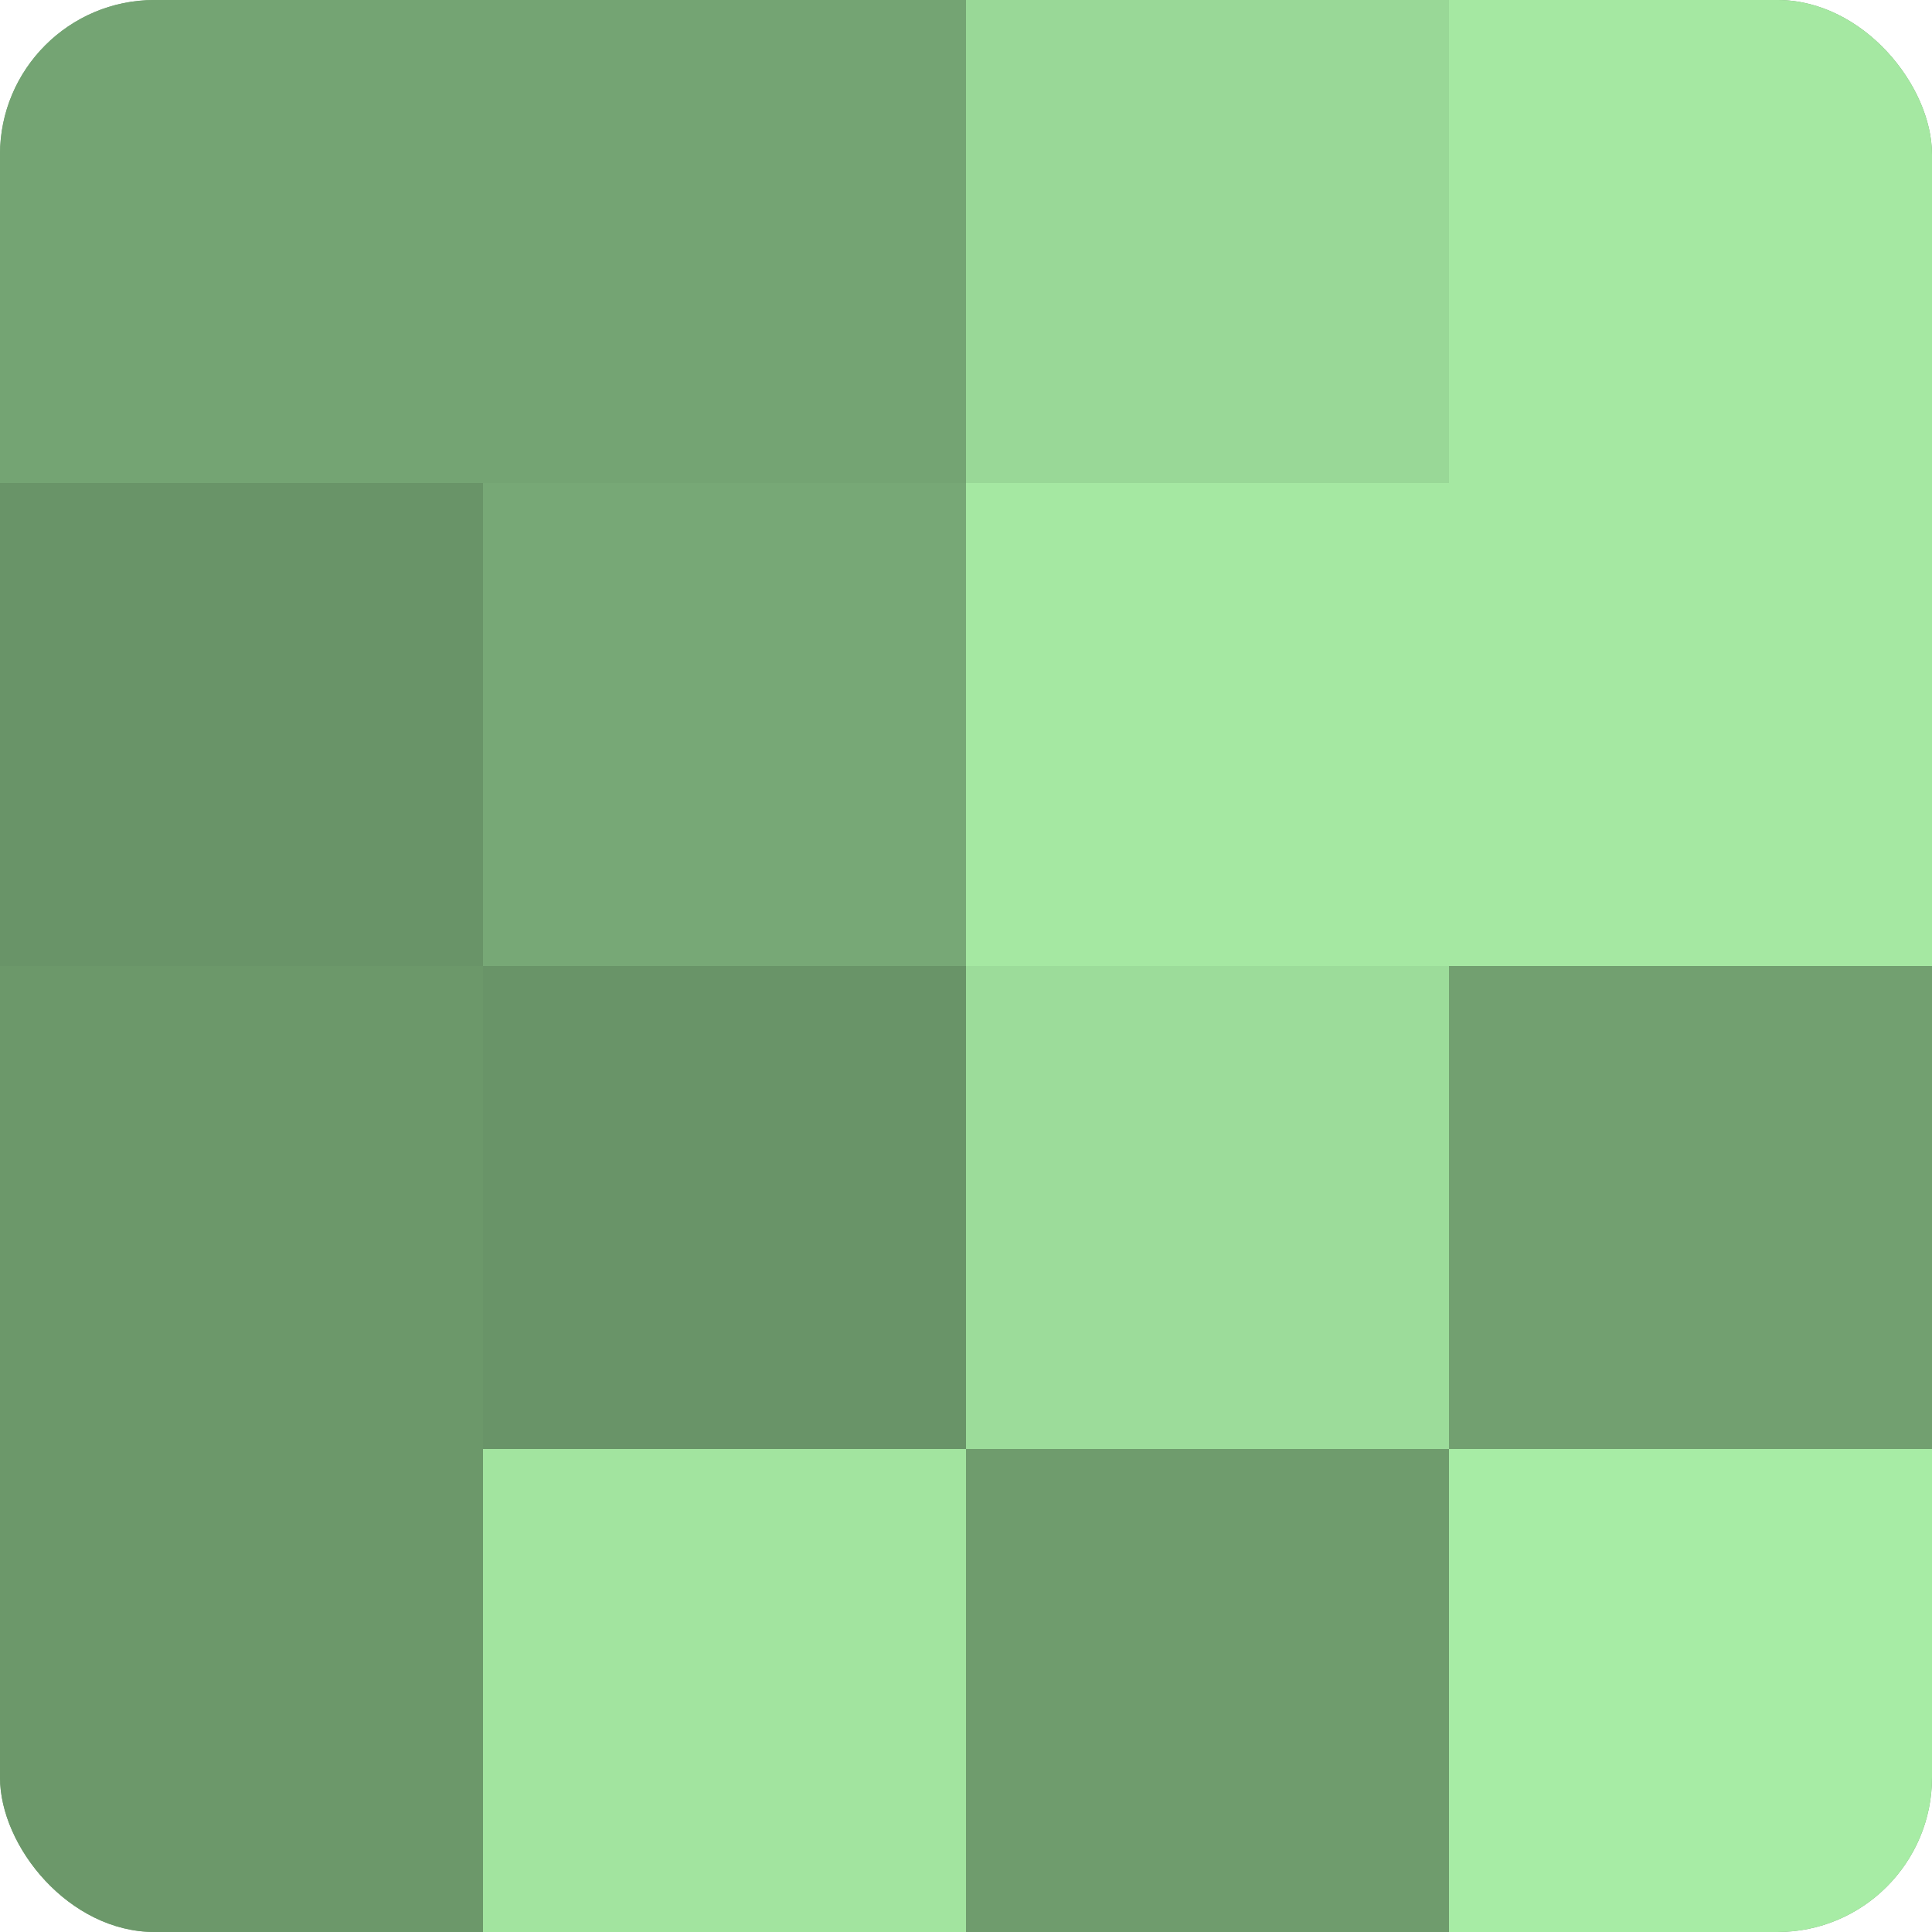 <?xml version="1.0" encoding="UTF-8"?>
<svg xmlns="http://www.w3.org/2000/svg" width="60" height="60" viewBox="0 0 100 100" preserveAspectRatio="xMidYMid meet"><defs><clipPath id="c" width="100" height="100"><rect width="100" height="100" rx="8" ry="8"/></clipPath></defs><g clip-path="url(#c)"><rect width="100" height="100" fill="#72a070"/><rect width="25" height="25" fill="#74a473"/><rect y="25" width="25" height="25" fill="#699468"/><rect y="50" width="25" height="25" fill="#6c986a"/><rect y="75" width="25" height="25" fill="#6c986a"/><rect x="25" width="25" height="25" fill="#74a473"/><rect x="25" y="25" width="25" height="25" fill="#77a876"/><rect x="25" y="50" width="25" height="25" fill="#699468"/><rect x="25" y="75" width="25" height="25" fill="#a2e49f"/><rect x="50" width="25" height="25" fill="#99d897"/><rect x="50" y="25" width="25" height="25" fill="#a5e8a2"/><rect x="50" y="50" width="25" height="25" fill="#9cdc9a"/><rect x="50" y="75" width="25" height="25" fill="#6f9c6d"/><rect x="75" width="25" height="25" fill="#a5e8a2"/><rect x="75" y="25" width="25" height="25" fill="#a5e8a2"/><rect x="75" y="50" width="25" height="25" fill="#72a070"/><rect x="75" y="75" width="25" height="25" fill="#a7eca5"/></g></svg>
